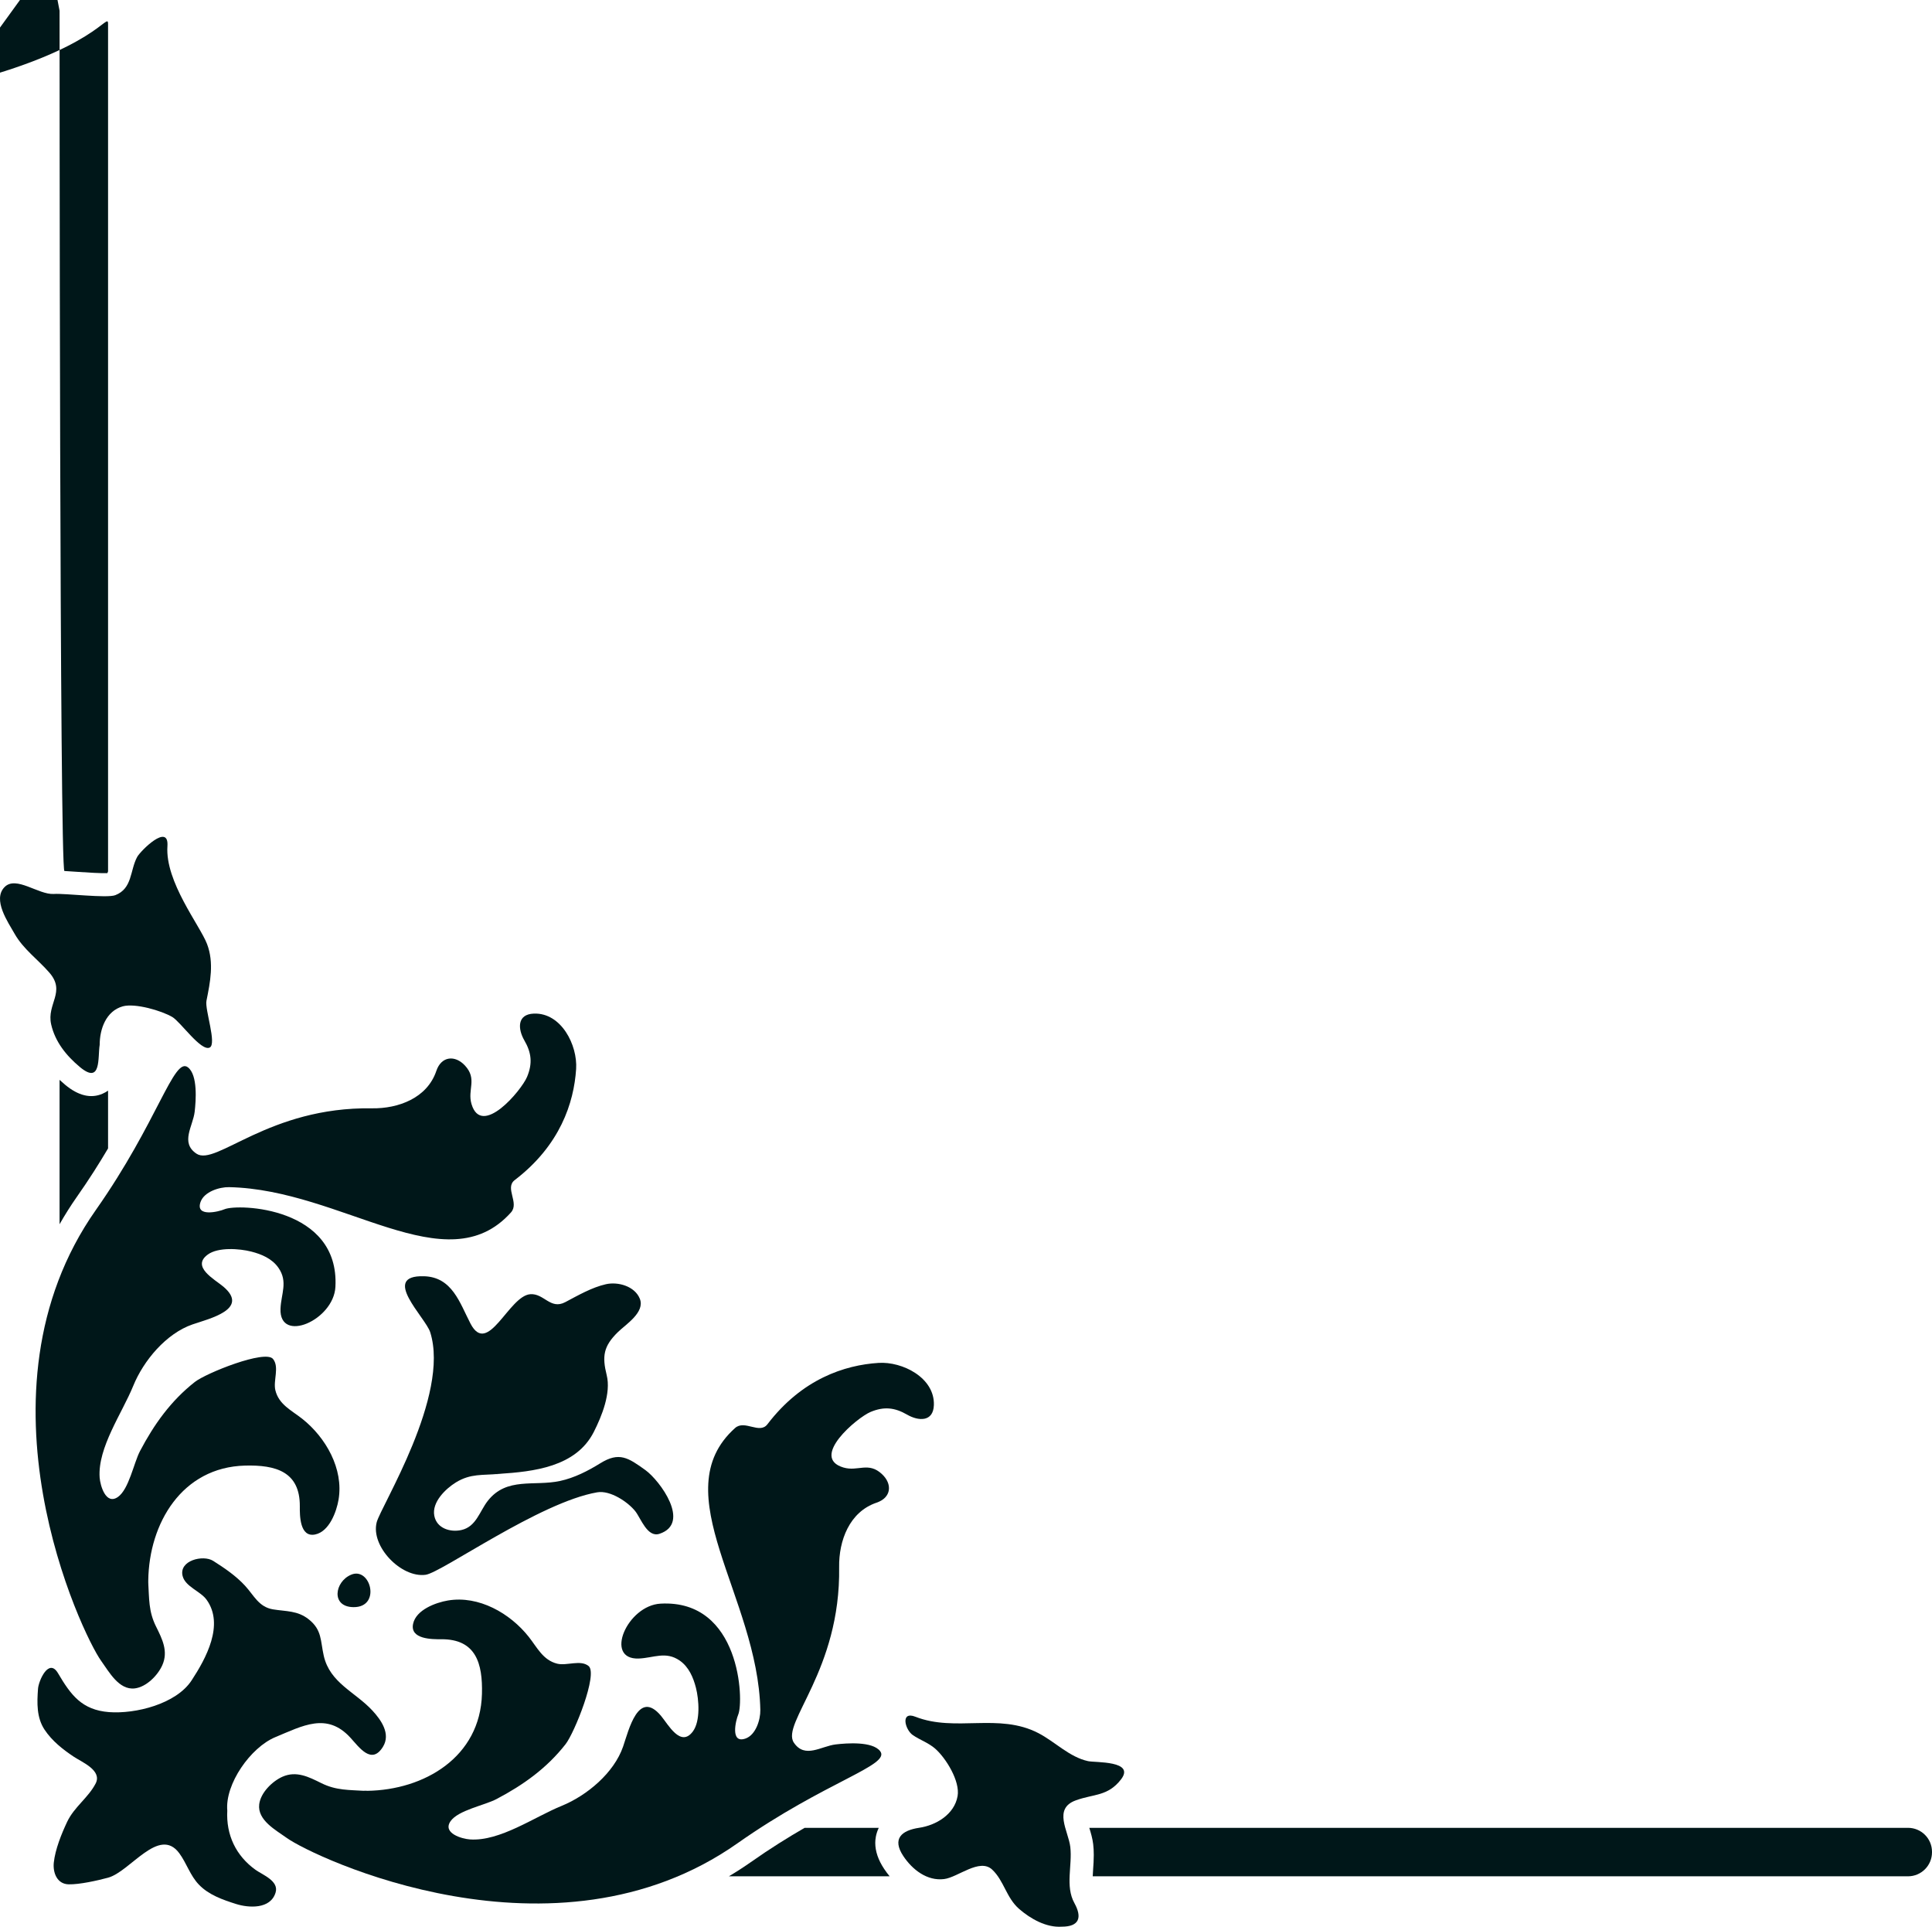 <?xml version="1.0" encoding="UTF-8"?> <svg xmlns="http://www.w3.org/2000/svg" viewBox="0 0 59 58.828" fill="none"><path d="M4.117 51.55C4.471 51.506 4.817 51.153 4.956 50.843C5.147 50.416 4.952 50.037 4.762 49.654C4.535 49.198 4.557 48.805 4.527 48.314C4.527 48.273 4.527 48.255 4.528 48.251C4.551 46.512 5.554 44.796 7.486 44.747C8.413 44.724 9.163 44.927 9.156 45.991C9.154 46.261 9.15 46.95 9.626 46.85C10.056 46.76 10.277 46.155 10.339 45.787C10.498 44.845 9.948 43.887 9.228 43.317C8.904 43.061 8.515 42.885 8.409 42.446C8.338 42.154 8.539 41.738 8.337 41.491C8.1 41.199 6.297 41.922 5.951 42.193C5.218 42.769 4.706 43.486 4.275 44.305C4.085 44.668 3.937 45.47 3.601 45.705C3.232 45.964 3.06 45.352 3.043 45.112C2.979 44.198 3.732 43.141 4.069 42.313C4.383 41.541 5.074 40.715 5.878 40.437C6.383 40.263 7.637 39.973 6.819 39.282C6.556 39.06 5.832 38.678 6.345 38.304C6.662 38.072 7.311 38.121 7.673 38.213C7.989 38.293 8.311 38.43 8.503 38.708C8.801 39.136 8.583 39.504 8.566 39.961C8.527 41.028 10.188 40.314 10.243 39.292C10.375 36.847 7.268 36.746 6.855 36.921C6.679 36.996 5.959 37.173 6.124 36.699C6.235 36.383 6.703 36.24 6.996 36.246C10.457 36.317 13.633 39.217 15.604 37.018C15.868 36.725 15.404 36.27 15.719 36.03C17.105 34.971 17.527 33.668 17.594 32.639C17.641 31.909 17.14 30.916 16.304 30.947C15.781 30.966 15.815 31.421 16.011 31.762C16.232 32.143 16.267 32.468 16.095 32.88C15.924 33.291 14.706 34.745 14.399 33.708C14.268 33.266 14.584 32.948 14.199 32.533C13.896 32.206 13.477 32.244 13.325 32.697C13.045 33.528 12.163 33.851 11.359 33.839C8.2 33.79 6.592 35.623 5.999 35.223C5.498 34.886 5.894 34.386 5.945 33.943C5.984 33.606 6.043 32.827 5.741 32.589C5.307 32.247 4.824 34.246 2.925 36.946C-1.007 42.537 2.504 49.899 3.09 50.711C3.327 51.038 3.631 51.609 4.117 51.55Z" fill="#001719"></path><path d="M4.528 48.251C4.527 48.272 4.527 48.292 4.527 48.314C4.537 48.477 4.53 48.235 4.528 48.251Z" fill="#001719"></path><path d="M7.809 57.093C7.205 56.663 6.901 56.022 6.941 55.281C6.868 54.47 7.652 53.353 8.406 53.039C9.243 52.693 9.982 52.27 10.701 53.055C10.972 53.351 11.349 53.899 11.697 53.329C11.936 52.936 11.64 52.516 11.376 52.23C10.846 51.655 10.076 51.387 9.887 50.554C9.783 50.098 9.837 49.765 9.429 49.442C9.088 49.17 8.741 49.203 8.339 49.137C7.902 49.065 7.758 48.714 7.486 48.418C7.205 48.112 6.859 47.878 6.511 47.657C6.204 47.461 5.456 47.644 5.577 48.119C5.661 48.446 6.12 48.58 6.309 48.843C6.857 49.606 6.288 50.64 5.851 51.306C5.38 52.027 4.136 52.335 3.33 52.274C2.498 52.209 2.162 51.749 1.772 51.087C1.488 50.605 1.179 51.319 1.161 51.56C1.129 51.991 1.115 52.441 1.362 52.812C1.591 53.155 1.917 53.413 2.258 53.639C2.504 53.803 3.127 54.054 2.921 54.453C2.696 54.888 2.268 55.167 2.052 55.621C1.879 55.986 1.686 56.465 1.643 56.868C1.611 57.175 1.74 57.524 2.097 57.532C2.427 57.54 2.979 57.416 3.301 57.329C3.978 57.144 4.856 55.748 5.474 56.581C5.701 56.89 5.805 57.261 6.074 57.541C6.374 57.855 6.804 58.004 7.208 58.132C7.589 58.253 8.26 58.3 8.416 57.783C8.524 57.429 8.022 57.244 7.809 57.093Z" fill="#001719"></path><path d="M15.235 45C14.924 45.031 15.504 44.983 15.235 45V45Z" fill="#001719"></path><path d="M16.191 39.515C15.537 39.567 14.9 41.431 14.369 40.413C14.04 39.781 13.812 38.99 12.947 38.966C11.606 38.929 12.994 40.222 13.138 40.676C13.75 42.612 11.625 45.997 11.503 46.48C11.316 47.215 12.254 48.183 12.998 48.081C13.485 48.015 16.484 45.864 18.238 45.563C18.638 45.494 19.183 45.863 19.404 46.145C19.569 46.355 19.769 46.953 20.139 46.83C21.114 46.508 20.15 45.203 19.71 44.885C19.182 44.505 18.909 44.318 18.329 44.678C17.953 44.911 17.54 45.122 17.105 45.216C16.314 45.388 15.473 45.086 14.895 45.825C14.646 46.143 14.542 46.613 14.092 46.714C13.758 46.79 13.338 46.669 13.263 46.28C13.182 45.863 13.61 45.453 13.925 45.259C14.377 44.983 14.738 45.049 15.235 45C16.287 44.931 17.59 44.794 18.134 43.719C18.38 43.233 18.663 42.532 18.528 41.988C18.384 41.41 18.426 41.104 18.871 40.67C19.109 40.437 19.706 40.067 19.539 39.652C19.384 39.268 18.872 39.127 18.505 39.209C18.074 39.306 17.648 39.553 17.26 39.758C16.806 39.996 16.61 39.48 16.191 39.515Z" fill="#001719"></path><path d="M2.396 26.621C2.646 26.638 3.088 26.667 3.279 26.658C3.286 26.644 3.293 26.627 3.3 26.605L3.3 0.733C3.3 0.328 2.972 1.513 -1.25 2.567L1.515 -1.25C2.552 1.515 -1.25 2.147 1.516 -1.25L1.819 0.328C1.819 0.733 1.819 26.588 1.967 26.593Z" fill="#001719"></path><path d="M1.988 33.119C1.929 33.07 1.874 33.02 1.819 32.97L1.819 37.378C1.982 37.092 2.158 36.812 2.348 36.541C2.717 36.016 3.03 35.521 3.3 35.063L3.3 33.298C3.25 33.334 3.195 33.366 3.132 33.393C2.776 33.548 2.391 33.455 1.988 33.119Z" fill="#001719"></path><path d="M1.51 29.699C2.018 30.286 1.421 30.648 1.562 31.275C1.683 31.81 2.027 32.234 2.439 32.578C3.103 33.131 2.982 32.278 3.044 31.902C3.044 31.426 3.233 30.87 3.75 30.725C4.125 30.622 4.934 30.857 5.262 31.051C5.515 31.2 6.14 32.11 6.403 31.984C6.628 31.876 6.251 30.823 6.305 30.556C6.419 29.986 6.541 29.397 6.323 28.823C6.108 28.257 5.038 26.923 5.113 25.835C5.163 25.109 4.291 25.977 4.188 26.166C3.967 26.577 4.046 27.129 3.521 27.331C3.263 27.43 1.99 27.271 1.645 27.294C1.175 27.324 0.49 26.726 0.139 27.084C-0.236 27.467 0.245 28.156 0.446 28.51C0.712 28.98 1.162 29.297 1.51 29.699Z" fill="#001719"></path><path d="M32.685 56.389C32.627 55.905 32.151 55.222 32.854 54.968C33.399 54.769 33.83 54.85 34.232 54.331C34.681 53.751 33.448 53.819 33.228 53.771C32.655 53.646 32.219 53.178 31.708 52.914C30.497 52.288 29.178 52.894 27.957 52.416C27.488 52.231 27.638 52.811 27.874 52.974C28.095 53.126 28.352 53.21 28.557 53.388C28.887 53.676 29.324 54.383 29.243 54.839C29.144 55.4 28.585 55.73 28.067 55.806C27.541 55.885 27.231 56.134 27.586 56.669C27.86 57.082 28.312 57.437 28.832 57.371C29.255 57.318 29.916 56.723 30.299 57.082C30.662 57.422 30.729 57.943 31.126 58.286C31.473 58.586 31.951 58.857 32.425 58.825C32.964 58.825 33.05 58.54 32.811 58.106C32.523 57.584 32.752 56.96 32.685 56.389Z" fill="#001719"></path><path d="M10.722 48.079C10.217 48.292 10.1 49.062 10.795 49.069C11.65 49.077 11.317 47.825 10.722 48.079Z" fill="#001719"></path><path d="M26.877 53.464C26.638 53.161 25.859 53.221 25.523 53.26C25.08 53.311 24.58 53.706 24.243 53.206C23.843 52.612 25.675 51.005 25.626 47.846C25.614 47.041 25.938 46.16 26.769 45.879C27.222 45.727 27.259 45.309 26.932 45.006C26.518 44.62 26.2 44.937 25.758 44.806C24.721 44.499 26.174 43.281 26.586 43.109C26.997 42.938 27.322 42.972 27.704 43.193C28.044 43.389 28.5 43.423 28.519 42.901C28.549 42.064 27.557 41.564 26.827 41.612C25.798 41.678 24.495 42.099 23.436 43.485C23.195 43.801 22.741 43.337 22.447 43.601C20.249 45.572 23.149 48.748 23.219 52.209C23.225 52.502 23.083 52.97 22.766 53.081C22.292 53.246 22.47 52.525 22.544 52.35C22.72 51.936 22.618 48.829 20.174 48.962C19.151 49.016 18.437 50.677 19.505 50.638C19.961 50.621 20.329 50.404 20.758 50.701C21.035 50.894 21.172 51.215 21.253 51.532C21.345 51.893 21.393 52.542 21.162 52.86C20.787 53.372 20.405 52.648 20.184 52.385C19.493 51.567 19.202 52.821 19.028 53.327C18.751 54.13 17.925 54.821 17.153 55.136C16.324 55.472 15.267 56.225 14.353 56.161C14.114 56.146 13.502 55.974 13.76 55.603C13.995 55.268 14.798 55.12 15.16 54.93C15.98 54.499 16.697 53.987 17.271 53.254C17.543 52.908 18.267 51.105 17.975 50.867C17.727 50.666 17.312 50.866 17.019 50.796C16.582 50.689 16.405 50.301 16.148 49.977C15.578 49.256 14.621 48.707 13.678 48.866C13.31 48.928 12.705 49.149 12.615 49.579C12.515 50.054 13.204 50.051 13.475 50.049C14.539 50.042 14.742 50.792 14.718 51.718C14.668 53.65 12.953 54.653 11.214 54.677C11.211 54.677 11.193 54.679 11.152 54.679C10.66 54.647 10.268 54.669 9.812 54.442C9.429 54.252 9.05 54.058 8.623 54.248C8.313 54.388 7.96 54.733 7.916 55.088C7.856 55.574 8.427 55.878 8.755 56.114C9.567 56.701 16.929 60.211 22.52 56.28C25.22 54.382 27.219 53.898 26.877 53.464Z" fill="#001719"></path><path d="M11.152 54.679C11.173 54.679 11.193 54.677 11.214 54.677C11.23 54.674 10.988 54.668 11.152 54.679Z" fill="#001719"></path><path d="M58.267 55.807L33.265 55.807C33.312 55.959 33.363 56.129 33.384 56.306C33.396 56.409 33.402 56.516 33.402 56.634C33.402 56.789 33.392 56.935 33.382 57.076C33.377 57.15 33.373 57.219 33.37 57.287L58.267 57.287C58.672 57.287 59 56.958 59 56.554L59 56.539C59 56.134 58.672 55.807 58.267 55.807Z" fill="#001719"></path><path d="M26.729 56.266C26.729 56.174 26.744 55.997 26.836 55.807L24.572 55.807C24.068 56.098 23.515 56.441 22.925 56.857C22.705 57.011 22.483 57.154 22.259 57.287L27.168 57.287C27.109 57.215 27.052 57.139 26.999 57.059C26.82 56.79 26.729 56.523 26.729 56.266Z" fill="#001719"></path></svg> 